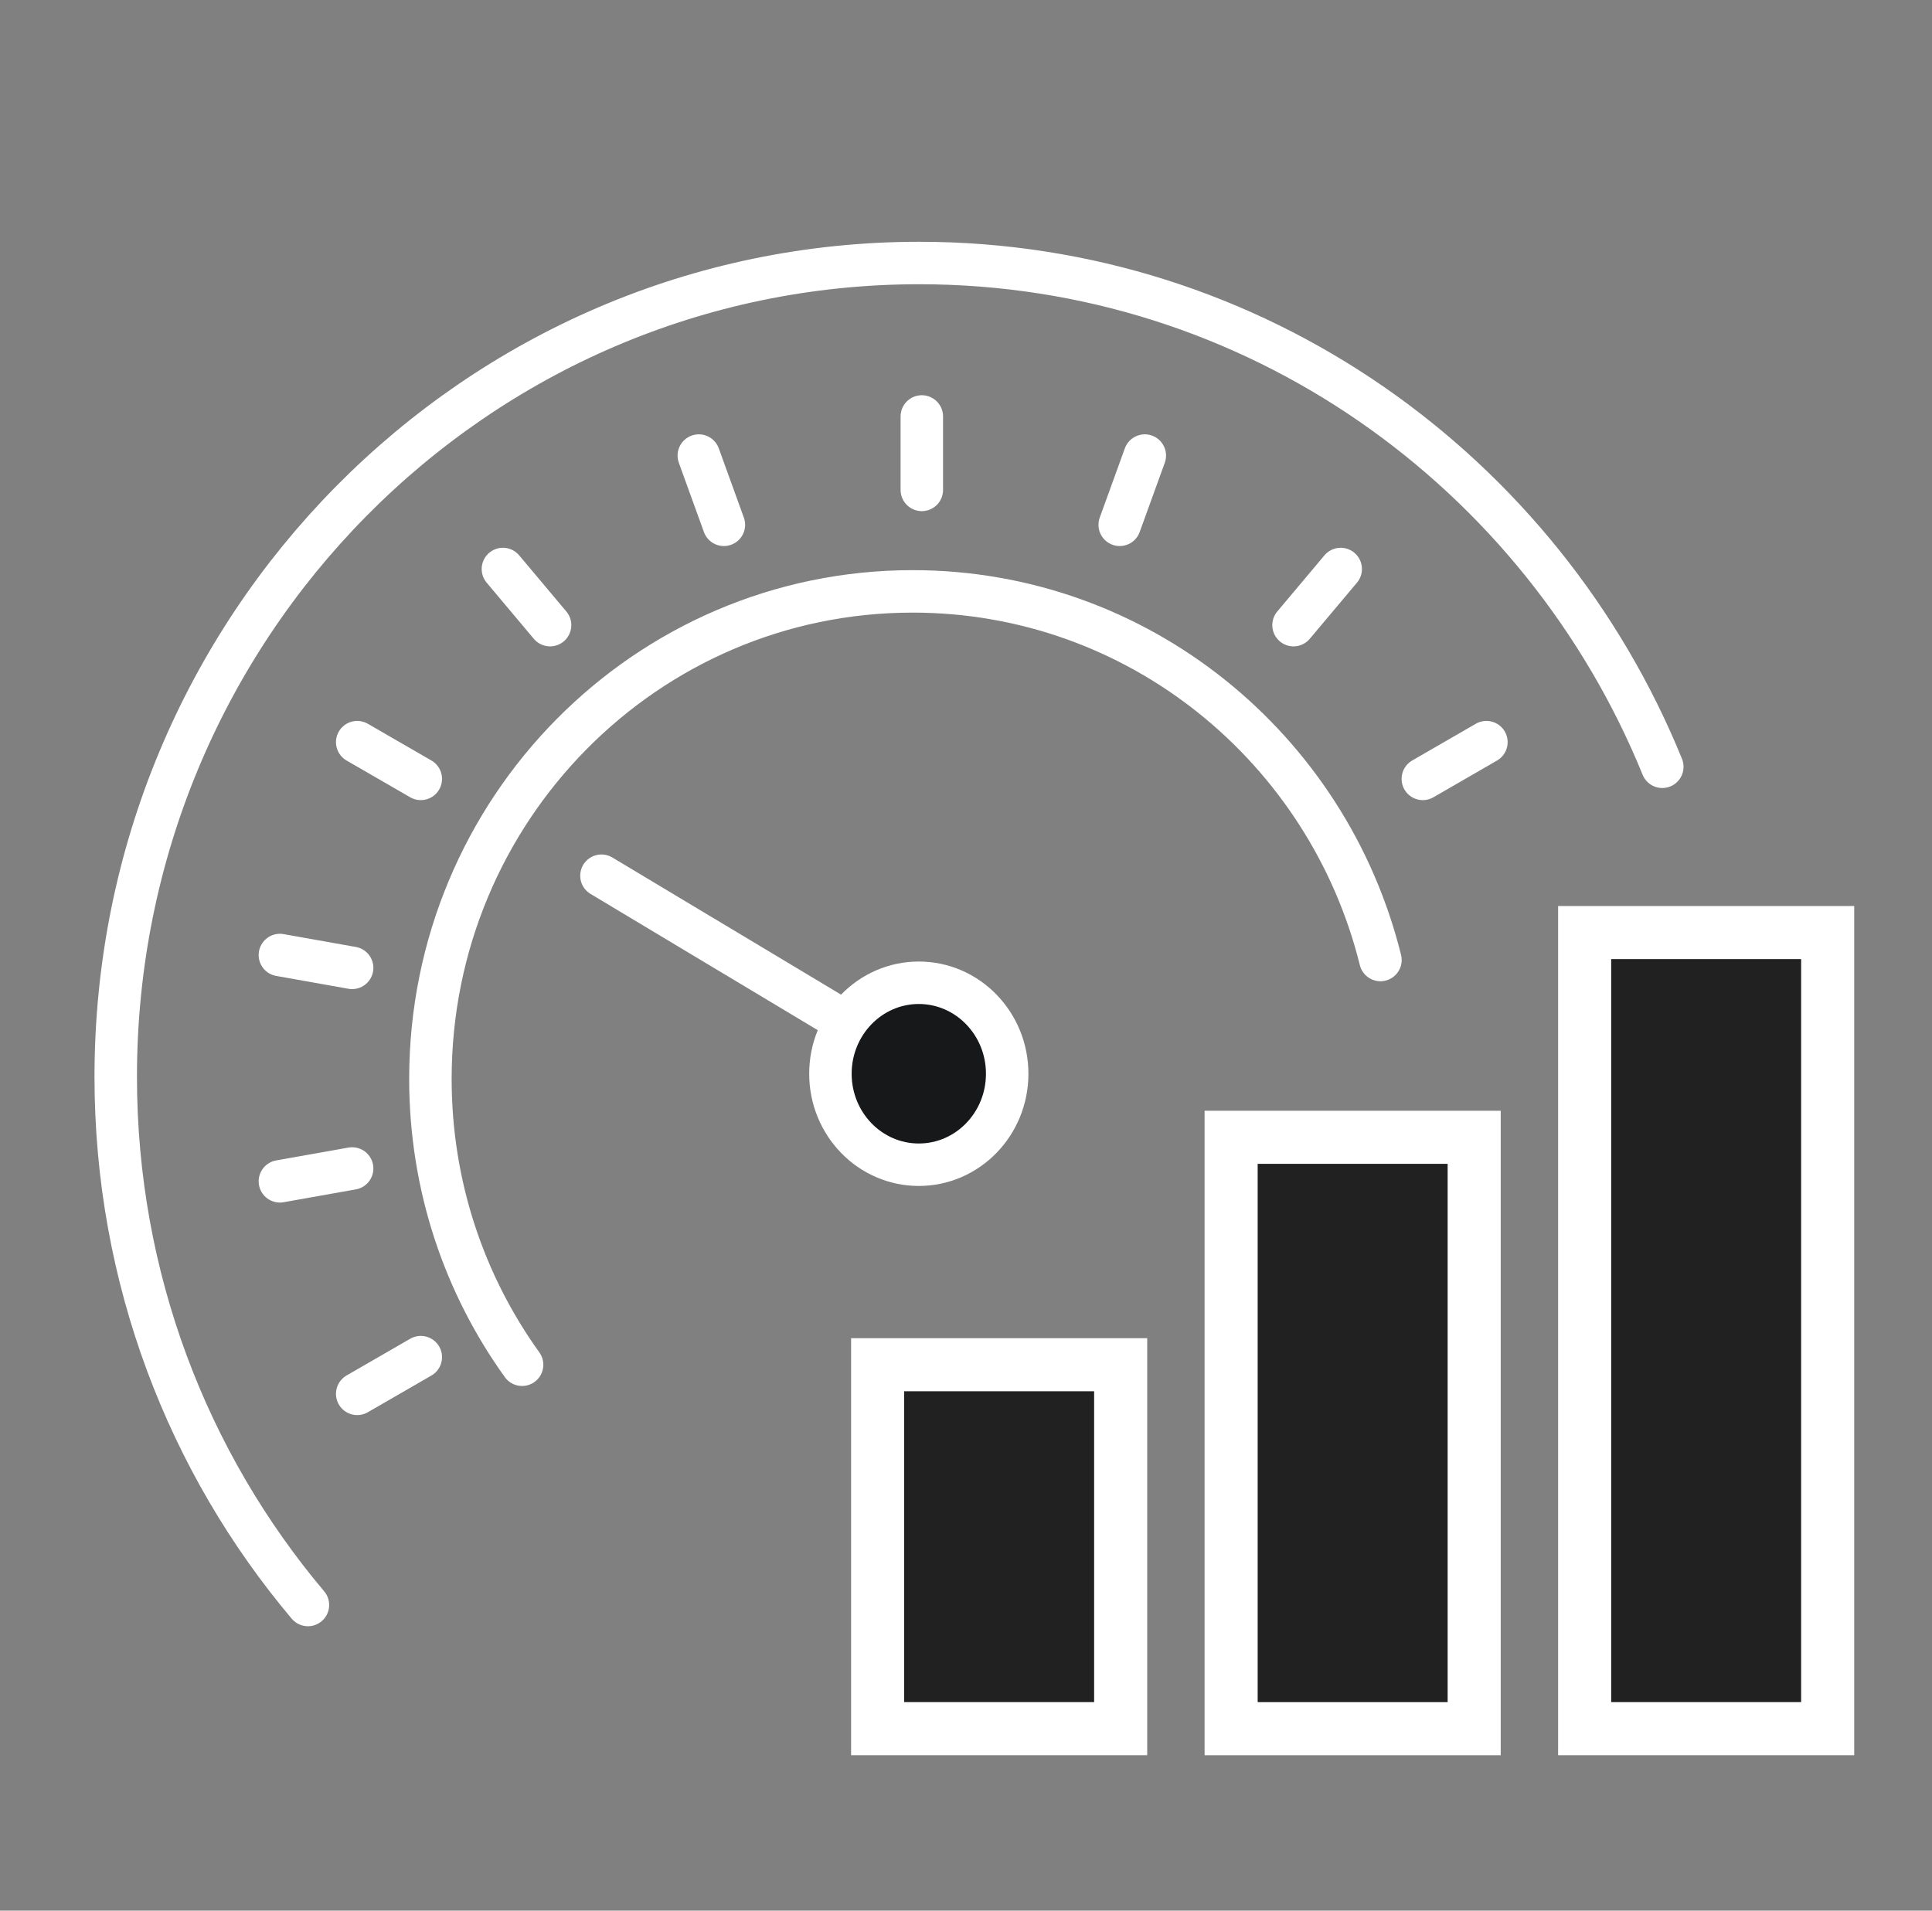 <svg width="91" height="90" viewBox="0 0 91 90" fill="none" xmlns="http://www.w3.org/2000/svg">
<rect x="0" y="0" width="91" height="90" fill="#808080" stroke="none"/>
<path d="M14.504 75.603C8.859 68.907 5.451 60.218 5.451 50.723C5.451 29.552 22.395 12.389 43.296 12.389C59.092 12.389 72.627 22.192 78.297 36.119" stroke="white" stroke-width="2" stroke-linecap="round" stroke-linejoin="round"/>
<path d="M24.591 64.286C21.871 60.501 20.273 55.852 20.273 50.82C20.273 38.134 30.438 27.857 42.986 27.857C53.624 27.857 62.549 35.243 65.021 45.221" stroke="white" stroke-width="2" stroke-linecap="round" stroke-linejoin="round"/>
<path d="M43.419 23.077V19.617" stroke="white" stroke-width="2" stroke-linecap="round" stroke-linejoin="round"/>
<path d="M34.096 24.721L32.915 21.459" stroke="white" stroke-width="2" stroke-linecap="round" stroke-linejoin="round"/>
<path d="M25.909 29.447L23.688 26.803" stroke="white" stroke-width="2" stroke-linecap="round" stroke-linejoin="round"/>
<path d="M19.82 36.689L16.825 34.959" stroke="white" stroke-width="2" stroke-linecap="round" stroke-linejoin="round"/>
<path d="M16.586 45.591L13.183 44.986" stroke="white" stroke-width="2" stroke-linecap="round" stroke-linejoin="round"/>
<path d="M16.586 55.041L13.183 55.646" stroke="white" stroke-width="2" stroke-linecap="round" stroke-linejoin="round"/>
<path d="M19.82 63.928L16.825 65.657" stroke="white" stroke-width="2" stroke-linecap="round" stroke-linejoin="round"/>
<path d="M67.017 36.689L70.012 34.959" stroke="white" stroke-width="2" stroke-linecap="round" stroke-linejoin="round"/>
<path d="M60.927 29.447L63.149 26.803" stroke="white" stroke-width="2" stroke-linecap="round" stroke-linejoin="round"/>
<path d="M52.74 24.721L53.922 21.459" stroke="white" stroke-width="2" stroke-linecap="round" stroke-linejoin="round"/>
<path d="M43.028 50.065L28.329 41.25" stroke="white" stroke-width="2" stroke-linecap="round" stroke-linejoin="round"/>
<path d="M47.44 50.579C47.44 52.946 45.576 54.864 43.277 54.864C40.978 54.864 39.114 52.946 39.114 50.579C39.114 48.212 40.978 46.293 43.277 46.293C45.576 46.293 47.44 48.212 47.44 50.579Z" fill="#171819" stroke="white" stroke-width="2" stroke-linecap="round" stroke-linejoin="round"/>
<path d="M52.785 64.285H41.338V81.428H52.785V64.285Z" fill="#212121" stroke="white" stroke-width="2.5"/>
<path d="M69.436 53.572H57.988V81.429H69.436V53.572Z" fill="#212121" stroke="white" stroke-width="2.5"/>
<path d="M86.086 43.928H74.639V81.428H86.086V43.928Z" fill="#212121" stroke="white" stroke-width="2.5"/>
</svg>
